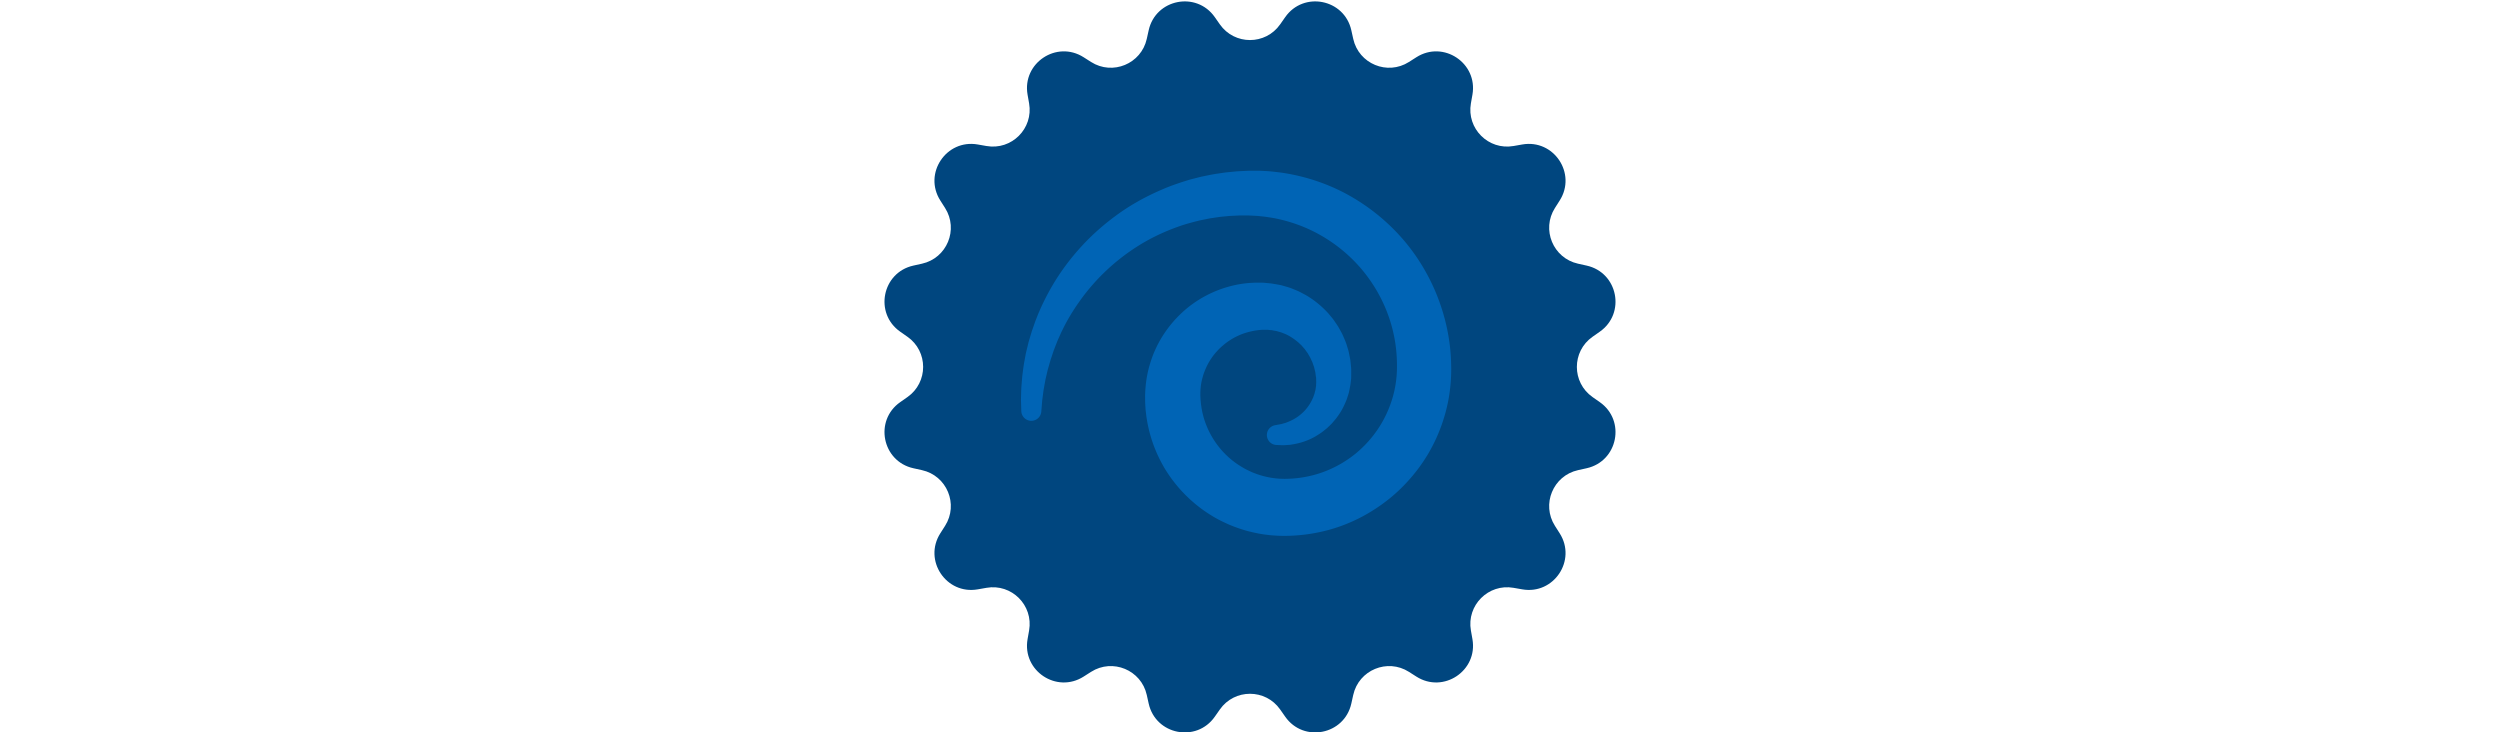 <svg id="th_fir_u1F365-fishcakeswirl" width="100%" height="100%" xmlns="http://www.w3.org/2000/svg" version="1.1" xmlns:xlink="http://www.w3.org/1999/xlink" xmlns:svgjs="http://svgjs.com/svgjs" preserveAspectRatio="xMidYMid meet" viewBox="0 0 512 512" style="height:150px" data-uid="fir_u1F365-fishcakeswirl" data-keyword="u1F365-fishcakeswirl" data-complex="true" data-coll="fir" data-c="{&quot;e5e4df&quot;:[&quot;fir_u1F365-fishcakeswirl_l_0&quot;],&quot;ffa1e0&quot;:[&quot;fir_u1F365-fishcakeswirl_l_1&quot;]}" data-colors="[&quot;#e5e4df&quot;,&quot;#ffa1e0&quot;]"><defs id="SvgjsDefs4763"></defs><path id="fir_u1F365-fishcakeswirl_l_0" d="M277.079 17.028L280.623 11.969C293.467 -6.365 321.976 -0.694 326.827 21.159L328.165 27.189C332.034 44.623 352.049 52.913 367.113 43.322L372.324 40.004C391.207 27.981 415.375 44.13 411.494 66.176L410.423 72.26C407.326 89.848 422.645 105.166 440.233 102.07L446.317 100.999C468.363 97.117 484.512 121.286 472.489 140.169L469.171 145.38C459.579 160.444 467.87 180.459 485.304 184.328L491.334 185.666C513.188 190.516 518.858 219.025 500.524 231.87L495.465 235.414C480.839 245.661 480.839 267.325 495.465 277.571L500.524 281.115C518.858 293.959 513.187 322.468 491.334 327.319L485.304 328.657C467.87 332.526 459.58 352.541 469.171 367.605L472.489 372.816C484.512 391.699 468.363 415.867 446.317 411.986L440.233 410.915C422.645 407.818 407.327 423.137 410.423 440.725L411.494 446.809C415.376 468.855 391.207 485.004 372.324 472.981L367.113 469.663C352.049 460.071 332.034 468.362 328.165 485.796L326.827 491.826C321.977 513.68 293.468 519.35 280.623 501.016L277.079 495.957C266.832 481.331 245.168 481.331 234.922 495.957L231.378 501.016C218.534 519.35 190.025 513.679 185.174 491.826L183.836 485.796C179.967 468.362 159.952 460.072 144.888 469.663L139.677 472.981C120.795 485.004 96.626 468.855 100.507 446.809L101.578 440.725C104.675 423.137 89.356 407.819 71.768 410.915L65.684 411.986C43.638 415.868 27.489 391.699 39.512 372.816L42.83 367.605C52.422 352.541 44.131 332.526 26.697 328.657L20.667 327.319C-1.187 322.469 -6.857 293.96 11.477 281.115L16.536 277.571C31.162 267.324 31.162 245.66 16.536 235.414L11.477 231.87C-6.857 219.026 -1.186 190.517 20.667 185.666L26.697 184.328C44.131 180.459 52.421 160.444 42.83 145.38L39.512 140.169C27.489 121.287 43.638 97.118 65.684 100.999L71.768 102.07C89.356 105.167 104.674 89.848 101.578 72.26L100.507 66.176C96.625 44.13 120.794 27.981 139.677 40.004L144.888 43.322C159.952 52.914 179.967 44.623 183.836 27.189L185.174 21.159C190.024 -0.695 218.533 -6.365 231.378 11.969L234.922 17.028C245.168 31.655 266.832 31.655 277.079 17.028Z " data-color-original="#e5e4df" fill="#00467f" class="e5e4df"></path><path id="fir_u1F365-fishcakeswirl_l_1" d="M96.128 287.377L96.048 284.658L95.95 281.324C95.938 280.652 95.892 279.971 95.904 279.159L95.965 276.533C96.036 274.683 96.044 272.564 96.198 270.315L96.793 262.993C97.147 260.368 97.479 257.531 97.937 254.516L98.784 249.875L99.231 247.446C99.398 246.629 99.606 245.809 99.798 244.973L101.045 239.832C101.518 238.086 102.068 236.315 102.6 234.489L103.425 231.722L104.397 228.935C105.077 227.065 105.676 225.111 106.471 223.191C109.428 215.412 113.361 207.261 118.272 198.932C123.211 190.621 129.276 182.22 136.529 174.065C143.773 165.905 152.296 158.082 162.003 150.937C171.685 143.752 182.722 137.502 194.76 132.383C200.759 129.76 207.087 127.644 213.573 125.677C215.203 125.217 216.857 124.818 218.51 124.39C220.168 123.982 221.821 123.506 223.514 123.198C226.888 122.523 230.281 121.764 233.747 121.312C235.476 121.06 237.209 120.773 238.955 120.554L244.226 120.028L246.878 119.769L249.544 119.628L254.908 119.372L255.581 119.341H261.515C261.939 119.345 262.297 119.329 262.822 119.363L265.768 119.51C269.802 119.672 273.422 120.124 277.194 120.569C292.161 122.667 307.208 127.237 321.28 134.456A141.228 141.228 0 0 1 359.509 163.483C370.668 175.422 379.751 189.62 386.15 205.121C392.545 220.614 396.246 237.471 396.604 254.46C396.888 262.647 396.186 272.141 394.485 280.668A117.94 117.94 0 0 1 386.391 305.939C384.594 309.997 382.495 313.913 380.259 317.743C379.068 319.612 377.923 321.515 376.663 323.338C375.378 325.143 374.153 326.995 372.762 328.721C367.36 335.744 361.202 342.185 354.384 347.822C340.731 359.046 324.587 367.314 307.479 371.334A118.562 118.562 0 0 1 281.562 374.585L280.75 374.605L280.344 374.614C280.659 374.623 279.438 374.61 279.459 374.61L278.107 374.578L275.346 374.505L271.631 374.25C271.026 374.199 270.365 374.163 269.806 374.095L268.128 373.889C263.648 373.397 259.23 372.475 254.883 371.371C250.541 370.228 246.303 368.762 242.175 367.073C238.083 365.306 234.064 363.385 230.269 361.106C226.475 358.833 222.816 356.358 219.401 353.606C217.658 352.274 216.035 350.804 214.389 349.37C213.581 348.637 212.804 347.87 212.015 347.119A48.28 48.28 0 0 1 209.711 344.808C206.657 341.71 203.929 338.335 201.332 334.899C198.799 331.411 196.449 327.809 194.425 324.044A98.138 98.138 0 0 1 185.335 300.431C184.889 298.389 184.389 296.363 184.078 294.309L183.573 291.241L183.206 288.165C182.923 286.121 182.88 284.065 182.74 282.025C182.687 281.004 182.701 279.985 182.683 278.967L182.671 277.442L182.667 276.681C182.663 276.649 182.684 275.535 182.682 275.864L182.696 275.558L182.805 273.117L182.822 272.788L182.855 272.345L182.924 271.459L183.075 269.691C183.131 269.117 183.176 268.482 183.249 267.962L183.468 266.392C183.625 265.348 183.744 264.301 183.96 263.269C184.669 259.118 185.791 255.071 187.121 251.144C192.539 235.404 202.783 222.197 215.11 213.032C227.511 203.896 242.04 198.763 256.078 197.777C257.833 197.682 259.578 197.575 261.31 197.58L263.899 197.601L265.361 197.634L265.87 197.681L266.886 197.775L268.91 197.962L269.918 198.055L270.429 198.104L271.171 198.215C273.149 198.517 275.111 198.857 277.043 199.231L277.766 199.373L278.4 199.55L279.663 199.908L282.169 200.638C283.844 201.087 285.433 201.759 287.015 202.406C288.595 203.056 290.173 203.67 291.643 204.498C293.126 205.291 294.623 206.032 296.037 206.886C301.703 210.318 306.61 214.517 310.768 219.085A5375.15 5375.15 0 0 1 313.707 222.622C314.655 223.806 315.457 225.093 316.311 226.315L317.553 228.163L318.636 230.092C319.337 231.382 320.06 232.642 320.695 233.932C321.819 236.59 323.067 239.13 323.798 241.82C324.195 243.15 324.648 244.446 324.958 245.768L325.773 249.721C325.894 250.375 326.05 251.017 326.133 251.67L326.343 253.623L326.718 257.463C326.767 258.732 326.746 259.99 326.752 261.231L326.743 263.08L326.733 263.996C326.738 263.944 326.694 265.306 326.701 264.814L326.679 264.997L326.635 265.361L326.284 268.243L326.241 268.599L326.218 268.782L326.174 269.038L325.994 270.055L325.612 272.065L325.203 274.038C325.073 274.714 324.867 275.212 324.701 275.8L323.635 279.138C321.945 283.428 319.992 287.364 317.532 290.668C316.413 292.39 315.06 293.866 313.82 295.336C313.218 296.086 312.505 296.722 311.847 297.38L309.866 299.282C308.469 300.423 307.115 301.517 305.767 302.506C304.356 303.418 303.023 304.326 301.682 305.1C296.294 308.208 291.181 309.631 287.095 310.425L284.19 310.914C283.274 311 282.419 311.052 281.631 311.109L279.461 311.241C278.801 311.246 278.202 311.207 277.672 311.193L274.47 311.056A6.964 6.964 0 0 1 273.497 297.25L274.469 297.072L276.693 296.661C277.056 296.59 277.464 296.537 277.908 296.435L279.346 296.016L281.014 295.551L282.851 294.82C285.413 293.768 288.473 292.231 291.444 289.691A30.316 30.316 0 0 0 299.399 279.451C299.644 278.906 299.929 278.378 300.162 277.817L300.772 276.078C300.872 275.786 300.996 275.502 301.085 275.204L301.31 274.288C301.457 273.675 301.643 273.071 301.781 272.448L302.066 270.531C302.1 270.228 302.211 269.853 302.19 269.608L302.202 268.823L302.246 268.045L302.28 267.657L302.29 267.56L302.287 267.387L302.28 267.028L302.221 264.125L302.214 263.758L302.21 263.574C302.222 262.96 302.191 264.2 302.185 264.025L302.101 263.468L301.943 262.351C301.833 261.605 301.762 260.851 301.637 260.101L301.085 257.865L300.825 256.737C300.731 256.362 300.566 256.002 300.443 255.632L299.671 253.411C299.395 252.673 298.996 251.972 298.677 251.244C298.092 249.761 297.141 248.42 296.375 246.989C295.923 246.308 295.406 245.659 294.937 244.981L294.22 243.97L293.381 243.036C292.809 242.423 292.316 241.744 291.7 241.162A92.444 92.444 0 0 1 289.842 239.42C287.236 237.223 284.393 235.202 281.198 233.722C280.403 233.352 279.557 233.08 278.748 232.733C277.952 232.351 277.075 232.162 276.224 231.915C275.371 231.669 274.532 231.376 273.634 231.274L272.316 231.02L271.659 230.884L271.331 230.814L271.07 230.805A18.06 18.06 0 0 1 269.022 230.613L268.768 230.572L268.271 230.566L267.259 230.557L265.226 230.539L264.205 230.53L263.694 230.526C265.266 230.565 264.021 230.547 264.323 230.56L264.134 230.577L262.618 230.702C261.606 230.783 260.602 230.953 259.594 231.086C255.586 231.795 251.602 232.889 247.82 234.64C246.859 235.036 245.95 235.561 245.01 236.017C244.11 236.558 243.173 237.031 242.3 237.63C240.509 238.742 238.809 240.028 237.189 241.419C235.539 242.774 234.008 244.294 232.57 245.905A40.825 40.825 0 0 0 228.609 251.065A40.02 40.02 0 0 0 225.429 256.795C224.526 258.792 223.696 260.835 223.091 262.961C222.483 265.083 221.953 267.243 221.686 269.464C221.581 270.012 221.564 270.576 221.498 271.132L221.411 271.968C221.379 272.251 221.394 272.426 221.379 272.659L221.345 273.317L221.322 273.646L221.309 273.81L221.305 274.09L221.29 276.533L221.477 279.878C221.634 281.105 221.68 282.348 221.893 283.57L222.151 285.413L222.507 287.242C222.705 288.471 223.065 289.666 223.343 290.881C225.954 300.498 231.076 309.65 238.337 317.047C238.774 317.525 239.241 317.974 239.72 318.411C240.196 318.851 240.655 319.311 241.139 319.743C242.137 320.574 243.091 321.461 244.144 322.232C246.179 323.861 248.371 325.296 250.624 326.628C252.857 328.001 255.241 329.115 257.643 330.189C260.08 331.184 262.571 332.069 265.131 332.754C267.698 333.4 270.299 333.986 272.96 334.271L273.954 334.405C274.286 334.451 274.525 334.449 274.814 334.477A55.36 55.36 0 0 1 276.479 334.631L279.118 334.711L280.469 334.748C280.701 334.755 279.719 334.737 280.26 334.74L280.53 334.732L281.07 334.717A78.693 78.693 0 0 0 298.235 332.638C309.511 330.025 320.26 324.766 329.457 317.39C338.602 309.965 346.171 300.453 351.207 289.73A79.383 79.383 0 0 0 356.97 272.951C358.222 266.993 358.796 261.684 358.747 255.141C358.699 248.898 358.161 242.674 357.025 236.573A103.953 103.953 0 0 0 352.012 218.714C347.624 207.163 341.173 196.459 333.186 187.214C325.175 177.983 315.626 170.26 305.24 164.374C294.856 158.462 283.604 154.499 272.215 152.379C269.376 151.927 266.416 151.432 263.856 151.22L261.872 150.992C261.578 150.944 261.113 150.936 260.715 150.912L259.485 150.85L257.03 150.726L255.805 150.664L255.499 150.649C255.045 150.64 255.772 150.642 255.599 150.643H255.049L250.66 150.634L248.473 150.632L246.299 150.74L241.965 150.944C240.529 151.052 239.103 151.222 237.676 151.354C234.814 151.566 232.014 152.067 229.213 152.47C227.806 152.642 226.437 152.978 225.058 153.242L220.941 154.076C215.524 155.396 210.189 156.816 205.102 158.708C194.889 162.367 185.375 167.042 176.831 172.524C159.697 183.472 146.329 197.166 136.699 210.838C131.862 217.672 127.833 224.471 124.686 231.056C123.843 232.678 123.19 234.342 122.452 235.933L121.389 238.309L120.466 240.679C119.867 242.245 119.246 243.767 118.699 245.272L117.223 249.72C116.983 250.443 116.722 251.151 116.504 251.86L115.903 253.97L114.745 258.017C114.08 260.656 113.541 263.154 112.987 265.474L111.816 271.982C111.483 273.966 111.316 275.721 111.088 277.325L110.778 279.582C110.684 280.296 110.651 281.044 110.591 281.693L110.324 285.018L110.107 287.73A7.002 7.002 0 0 1 102.567 294.15C98.982 293.864 96.245 290.888 96.128 287.377Z " data-color-original="#ffa1e0" fill="#0064b5" class="ffa1e0"></path></svg>